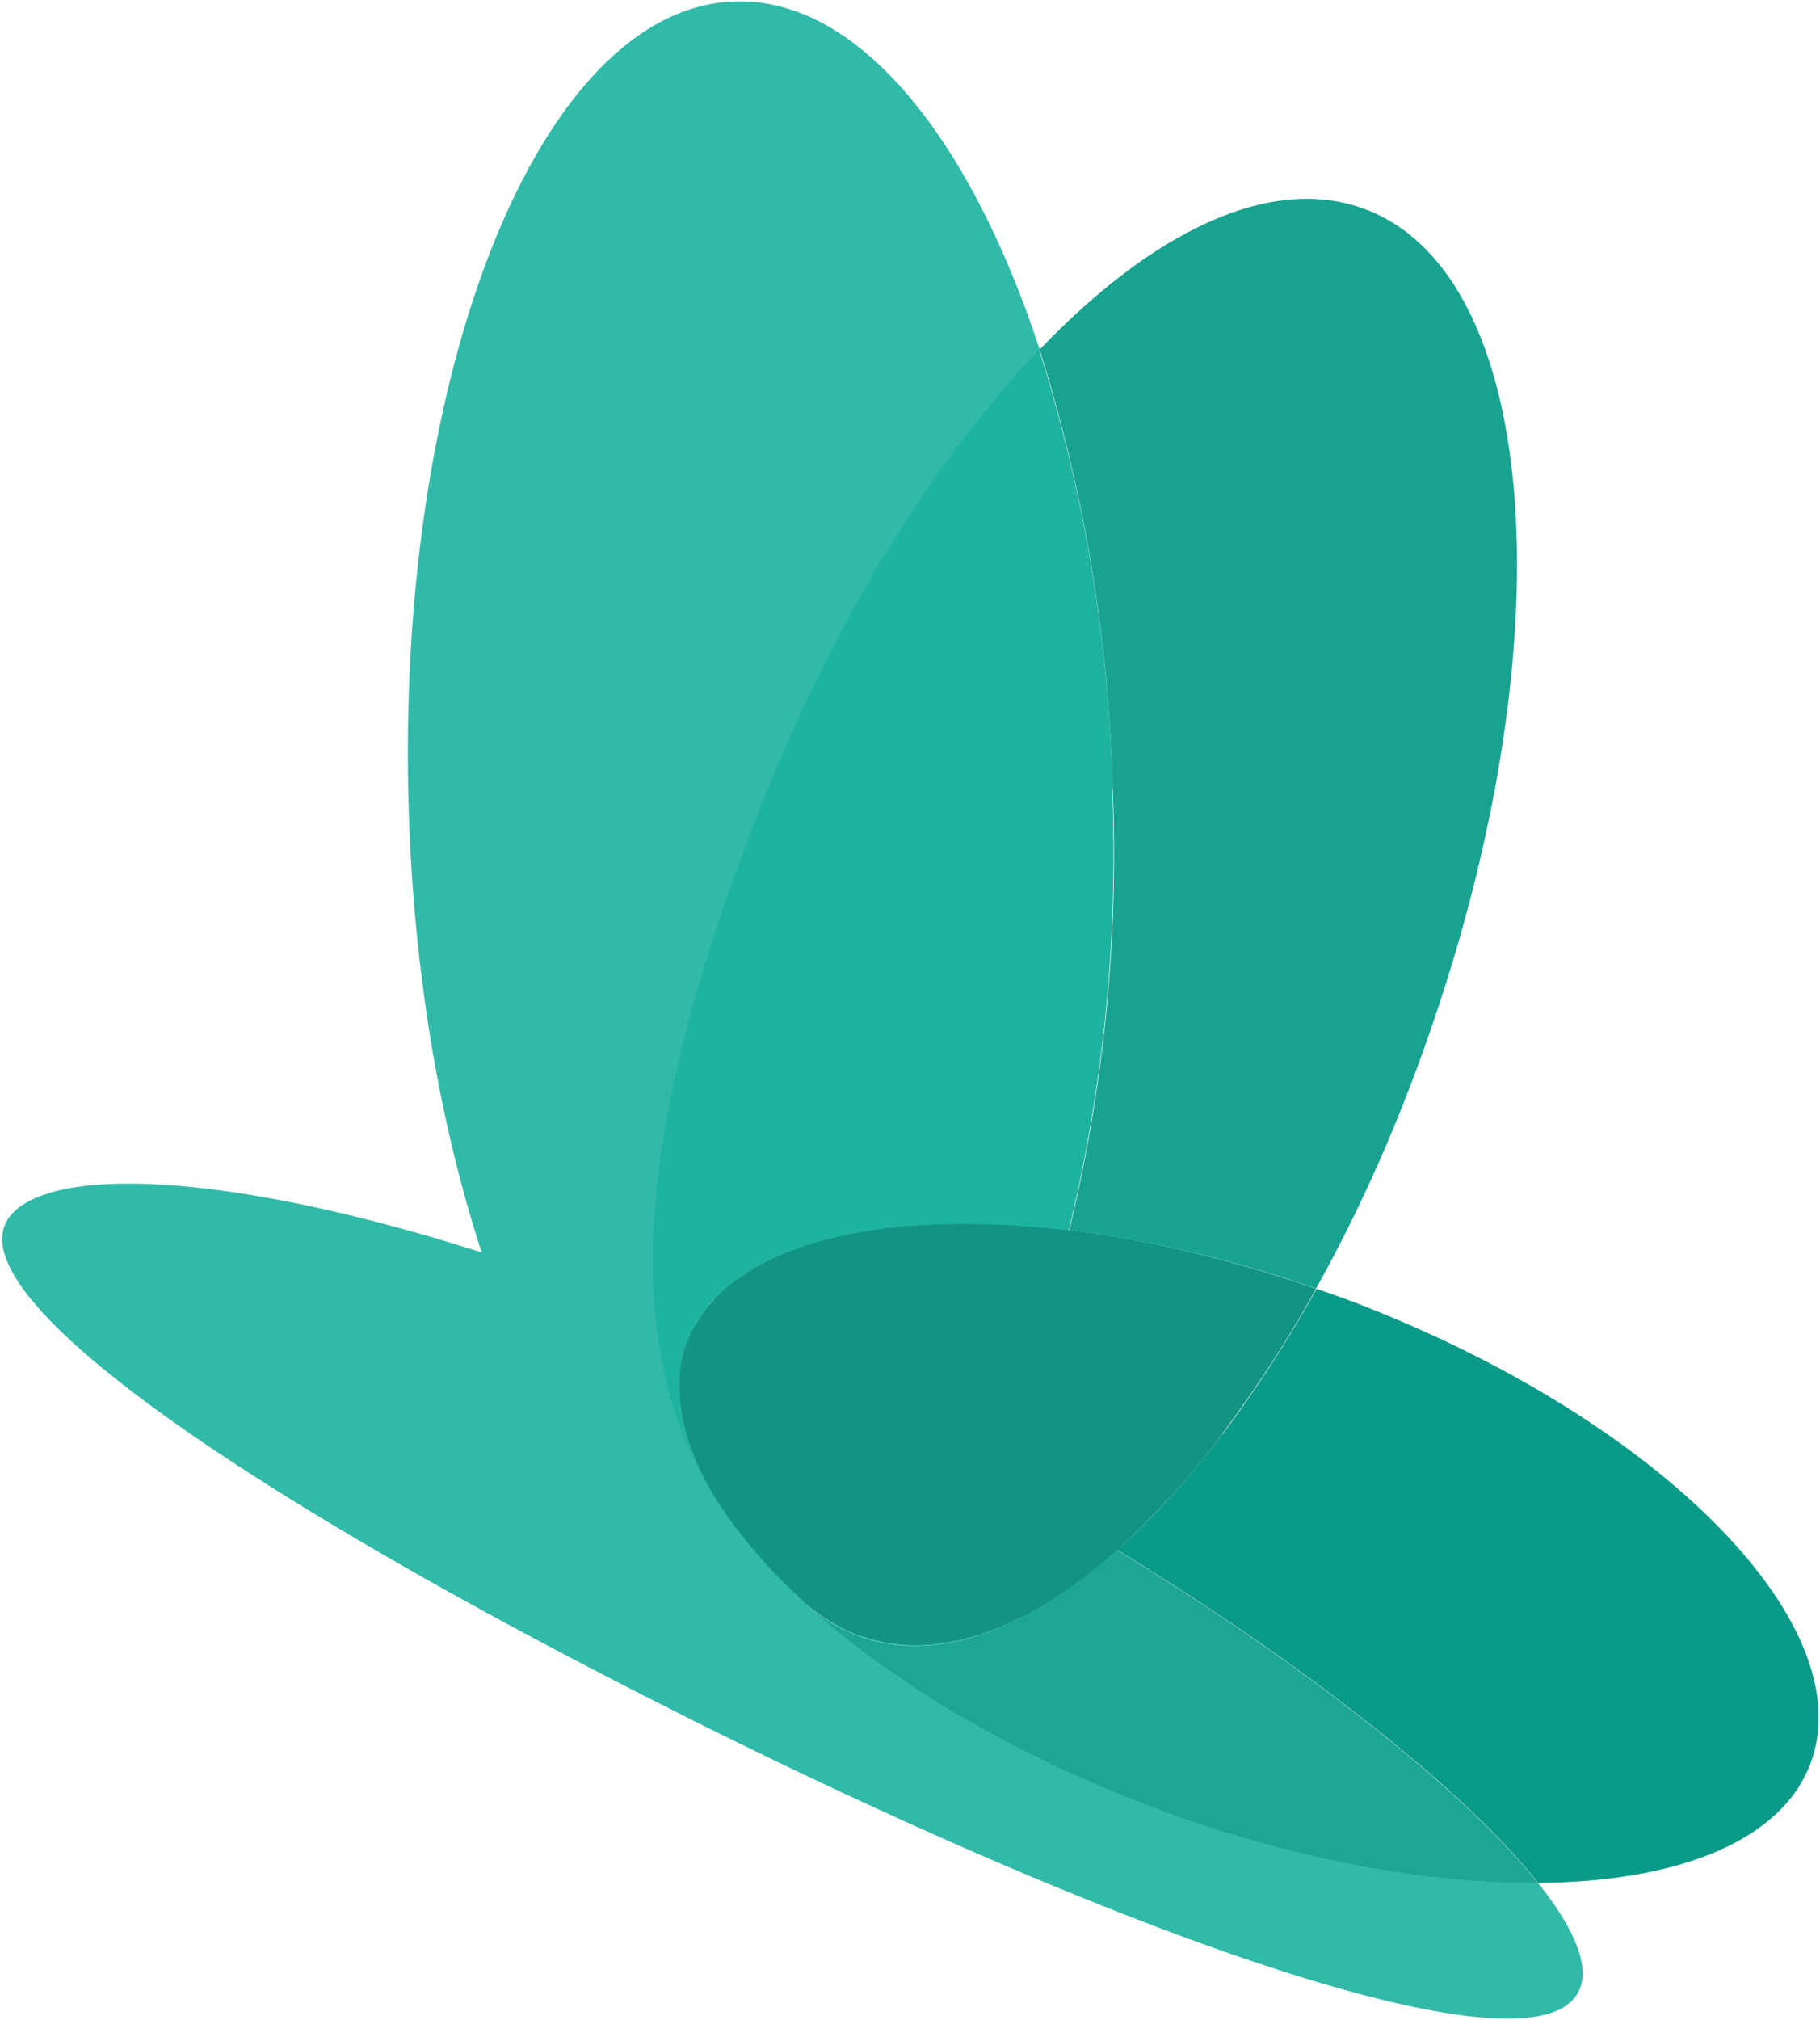 <svg xmlns="http://www.w3.org/2000/svg" width="694" height="770" viewbox="0 0 694 770" fill="none"><g fill="#31baa8"><path d="M441.105 689.525a645.75 645.75 0 0 1-20.907-8.317l-8.818-3.973-10.908-4.898c-3.591-1.663-7.454-3.696-11.136-5.544l-7.454-3.835c-4.181-2.218-8.272-4.621-12.317-6.838l-5.045-2.865c-4.545-2.68-8.772-5.359-12.999-8.085l-3.091-1.987c-4.545-3.003-9.09-6.053-13.271-9.241l-1.682-1.155c-4.545-3.326-8.863-6.653-13.045-10.026l-.681-.554c-4.318-3.512-8.5-7.069-12.363-10.627 32.906 28.23 76.131 17.141 118.582-20.745-27.271-16.818-57.041-33.405-87.994-49.114C174.352 458.556 35.999 435.454 6.183 461.189c-31.27 26.752 78.403 103.449 242.255 186.707s324.339 142.675 351.156 114.629c8.363-8.778 2.908-24.626-13.136-44.77-42.269.277-93.084-8.918-145.444-28.277"/><path d="M273.752 572.861l-4.999-8.594c-29.816-54.704-27.271-129.692 18.68-249.265 28.953-75.635 68.177-139.071 109.084-181.578C369.791 51.876 326.84-1.073 280.07.544c-74.176 2.495-129.718 141.104-124.173 309.56s70.268 302.907 144.399 300.32c1.727 0 3.5-.37 5.227-.601-12.111-10.892-22.803-23.314-31.816-36.962"/></g><path d="M356.202 466.641h-1.636c-10.072.435-20.098 1.624-29.998 3.557l-4.545.924c-2.409.555-4.772 1.109-6.999 1.756s-4 1.201-5.909 1.848c-2.636.878-5.181 1.802-7.681 2.819s-4.545 1.848-6.545 2.864l-3.864 2.126c-2.09 1.155-4.045 2.402-5.954 3.696l-2.681 1.802c-2.525 1.882-4.896 3.968-7.091 6.237-.591.601-1.045 1.201-1.636 1.802-1.618 1.823-3.135 3.736-4.545 5.729-.5.739-1 1.479-1.455 2.264a49.63 49.63 0 0 0-4.045 8.271 48.79 48.79 0 0 0-2.409 11.088v1.664a55.02 55.02 0 0 0 .364 11.227l.273 1.894a68.98 68.98 0 0 0 2.909 11.921c.116.361.253.716.409 1.062a92.63 92.63 0 0 0 5.636 12.891c1.5 2.864 3.136 5.729 4.954 8.594 9.027 13.637 19.717 26.056 31.816 36.962.636.601 1.227 1.247 1.909 1.848 6.188 5.373 13.288 9.554 20.953 12.336h.545c7.386 2.527 15.168 3.64 22.953 3.281 4.036-.149 8.051-.659 11.999-1.525h.5c8.564-1.903 16.856-4.899 24.68-8.917h.364c4.351-2.221 8.584-4.673 12.681-7.346 9.083-5.927 17.672-12.603 25.68-19.96l.409-.416c13.852-12.881 26.525-27.016 37.86-42.229a.45.45 0 0 0 0-.231 466.33 466.33 0 0 0 35.725-55.167c-53.041-18.481-104.083-26.474-145.717-24.672" fill="#139482"/><path d="M424.333 300.771c-1.513-56.884-10.971-113.261-28.089-167.439-40.906 42.553-80.085 105.943-109.083 181.577-45.769 119.62-48.496 194.561-18.634 249.497-9.682-18.482-12.545-36.131-6.955-51.748 13.636-37.517 71.813-52.625 145.944-43.523 13.305-54.984 18.89-111.604 16.59-168.179" fill="#1eb39f"/><path d="M521.417 80.108c-35.816-14.184-81.222 7.439-124.991 53.18a608.86 608.86 0 0 1 27.861 167.486c2.338 56.573-3.232 113.197-16.544 168.179a454.8 454.8 0 0 1 94.084 22.316c13.8-24.884 25.816-50.748 35.952-77.39 60.087-157.09 52.769-306.511-16.362-333.817" fill="#18a390"/><path d="M425.879 590.88c-42.451 37.887-85.675 48.929-118.582 20.746 3.863 3.557 8.045 7.115 12.363 10.626l.681.555a350.17 350.17 0 0 0 13.045 10.026l1.682 1.155c4.272 3.095 8.681 6.145 13.271 9.24l3.091 1.987c4.227 2.726 8.545 5.406 12.999 8.086l5.045 2.864 12.317 6.838 7.454 3.835 11.136 5.544c3.772 1.802 7.227 3.281 10.908 4.898l8.818 3.973a645.75 645.75 0 0 0 20.907 8.317c52.178 19.359 102.993 28.553 145.444 28.276-27.498-34.421-86.084-81.363-160.488-126.919" fill="#1da694"/><path d="M511.145 494.501l-9.09-3.188c-23.18 41.583-49.405 75.866-75.994 99.568 74.403 45.556 132.99 92.406 160.488 126.919 53.541-.415 93.266-16.124 104.083-46.203 19.317-53.872-60.995-133.157-179.305-177.05" fill="#0a9b88"/></svg>
